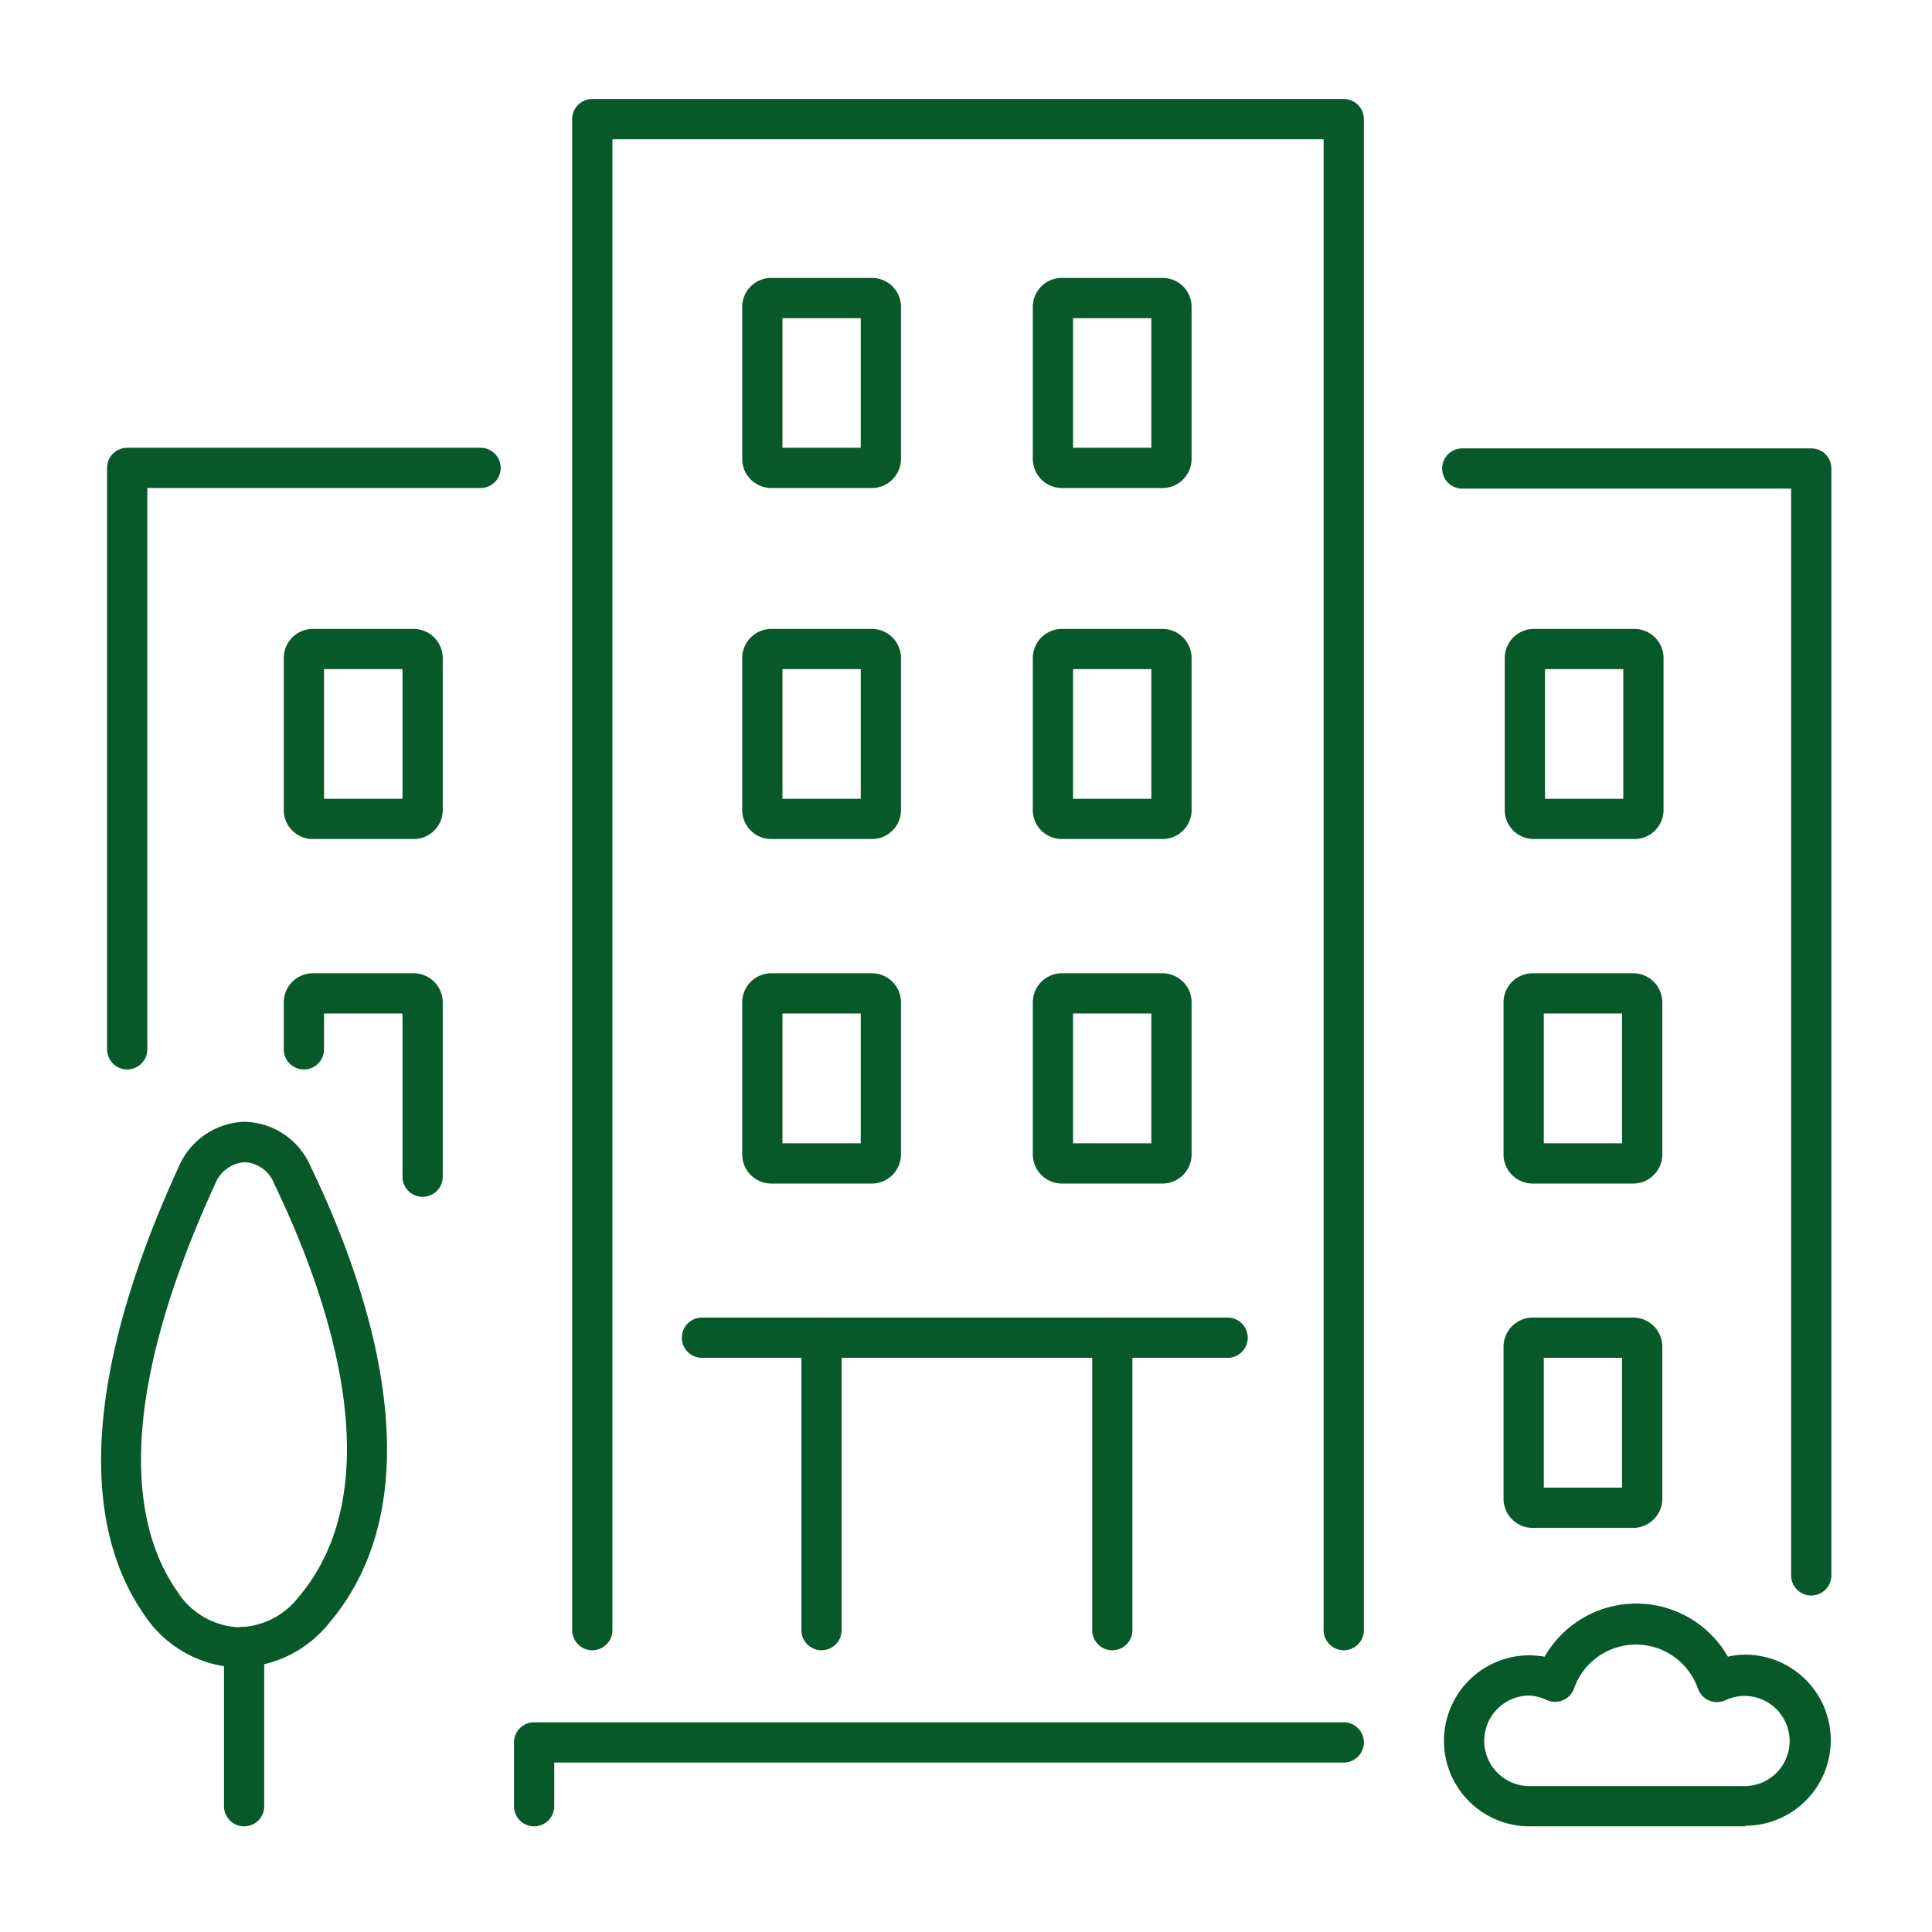 <?xml version="1.0" encoding="UTF-8"?> <svg xmlns="http://www.w3.org/2000/svg" id="Layer_1" data-name="Layer 1" viewBox="0 0 96 96"><defs><style>.cls-1{fill:#08592a;}</style></defs><path class="cls-1" d="M43.32,24.25h-5a1.45,1.45,0,0,1-1.44-1.44V15.25a1.44,1.44,0,0,1,1.44-1.44h5a1.44,1.44,0,0,1,1.45,1.44v7.56A1.45,1.45,0,0,1,43.32,24.25Zm-4.44-2h3.89V15.81H38.88Z"></path><path class="cls-1" d="M57.77,24.25h-5a1.45,1.45,0,0,1-1.45-1.44V15.25a1.44,1.44,0,0,1,1.45-1.44h5a1.44,1.44,0,0,1,1.44,1.44v7.56A1.45,1.45,0,0,1,57.77,24.25Zm-4.45-2h3.89V15.81H53.32Z"></path><path class="cls-1" d="M43.32,41.69h-5a1.44,1.44,0,0,1-1.44-1.44V32.69a1.45,1.45,0,0,1,1.44-1.44h5a1.45,1.45,0,0,1,1.45,1.44v7.56A1.44,1.44,0,0,1,43.32,41.69Zm-4.44-2h3.89V33.25H38.88Z"></path><path class="cls-1" d="M20.54,41.69h-5a1.44,1.44,0,0,1-1.44-1.44V32.69a1.45,1.45,0,0,1,1.44-1.44h5A1.45,1.45,0,0,1,22,32.69v7.56A1.44,1.44,0,0,1,20.54,41.69Zm-4.44-2H20V33.25H16.1Z"></path><path class="cls-1" d="M21,59.47a1,1,0,0,1-1-1V50.36H16.1v1.78a1,1,0,0,1-2,0V49.81a1.45,1.45,0,0,1,1.44-1.45h5A1.45,1.45,0,0,1,22,49.81v8.66A1,1,0,0,1,21,59.47Z"></path><path class="cls-1" d="M57.77,41.69h-5a1.44,1.44,0,0,1-1.45-1.44V32.69a1.45,1.45,0,0,1,1.45-1.44h5a1.45,1.45,0,0,1,1.44,1.44v7.56A1.44,1.44,0,0,1,57.77,41.69Zm-4.45-2h3.89V33.25H53.32Z"></path><path class="cls-1" d="M81.21,41.69h-5a1.44,1.44,0,0,1-1.44-1.44V32.69a1.45,1.45,0,0,1,1.44-1.44h5a1.45,1.45,0,0,1,1.45,1.44v7.56A1.44,1.44,0,0,1,81.21,41.69Zm-4.44-2h3.89V33.25H76.77Z"></path><path class="cls-1" d="M43.32,58.81h-5a1.45,1.45,0,0,1-1.44-1.45V49.81a1.45,1.45,0,0,1,1.44-1.45h5a1.45,1.45,0,0,1,1.45,1.45v7.55A1.45,1.45,0,0,1,43.32,58.81Zm-4.44-2h3.89V50.36H38.88Z"></path><path class="cls-1" d="M57.77,58.81h-5a1.45,1.45,0,0,1-1.45-1.45V49.81a1.45,1.45,0,0,1,1.45-1.45h5a1.45,1.45,0,0,1,1.44,1.45v7.55A1.45,1.45,0,0,1,57.77,58.81Zm-4.45-2h3.89V50.36H53.32Z"></path><path class="cls-1" d="M81.16,58.81h-5a1.45,1.45,0,0,1-1.45-1.45V49.81a1.45,1.45,0,0,1,1.45-1.45h5a1.45,1.45,0,0,1,1.44,1.45v7.55A1.45,1.45,0,0,1,81.16,58.81Zm-4.45-2H80.6V50.36H76.71Z"></path><path class="cls-1" d="M81.16,75.92h-5a1.45,1.45,0,0,1-1.45-1.45V66.92a1.45,1.45,0,0,1,1.45-1.45h5a1.45,1.45,0,0,1,1.44,1.45v7.55A1.45,1.45,0,0,1,81.16,75.92Zm-4.45-2H80.6V67.47H76.71Z"></path><path class="cls-1" d="M66.77,82a1,1,0,0,1-1-1V6.92H30.43V81a1,1,0,0,1-2,0V5.92a1,1,0,0,1,1-1H66.77a1,1,0,0,1,1,1V81A1,1,0,0,1,66.77,82Z"></path><path class="cls-1" d="M90,79.28a1,1,0,0,1-1-1v-54H72.66a1,1,0,0,1,0-2H90a1,1,0,0,1,1,1v55A1,1,0,0,1,90,79.28Z"></path><path class="cls-1" d="M6.32,53.14a1,1,0,0,1-1-1V23.25a1,1,0,0,1,1-1H23.88a1,1,0,0,1,0,2H7.32V52.14A1,1,0,0,1,6.32,53.14Z"></path><path class="cls-1" d="M11.9,82.85h-.25a5.82,5.82,0,0,1-4.48-2.61h0C4.83,76.91,3.22,70.35,8.87,58a3.69,3.69,0,0,1,3.25-2.26,3.65,3.65,0,0,1,3.3,2.19c2.75,5.69,6.52,16.2.9,22.76A5.85,5.85,0,0,1,11.9,82.85ZM8.81,79.08a3.81,3.81,0,0,0,2.93,1.77A3.81,3.81,0,0,0,14.8,79.4c4.88-5.7,1.35-15.34-1.18-20.59a1.65,1.65,0,0,0-1.48-1.06,1.71,1.71,0,0,0-1.46,1.1C5.43,70.32,6.77,76.18,8.81,79.08Z"></path><path class="cls-1" d="M12.13,90.75a1,1,0,0,1-1-1V81.84a1,1,0,0,1,2,0v7.91A1,1,0,0,1,12.13,90.75Z"></path><path class="cls-1" d="M26.54,90.75a1,1,0,0,1-1-1V86.58a1,1,0,0,1,1-1H66.77a1,1,0,0,1,0,2H27.54v2.17A1,1,0,0,1,26.54,90.75Z"></path><path class="cls-1" d="M40.82,82a1,1,0,0,1-1-1V66.47a1,1,0,0,1,2,0V81A1,1,0,0,1,40.82,82Z"></path><path class="cls-1" d="M55.27,82a1,1,0,0,1-1-1V66.47a1,1,0,0,1,2,0V81A1,1,0,0,1,55.27,82Z"></path><path class="cls-1" d="M61,67.47H34.88a1,1,0,1,1,0-2H61a1,1,0,1,1,0,2Z"></path><path class="cls-1" d="M86.74,90.75H76a4.25,4.25,0,1,1,0-8.5,4.65,4.65,0,0,1,.75.07,5.25,5.25,0,0,1,9.11,0,3.61,3.61,0,0,1,.86-.1,4.25,4.25,0,1,1,0,8.5ZM76,84.25a2.25,2.25,0,1,0,0,4.5H86.74a2.24,2.24,0,1,0-1-4.27,1,1,0,0,1-1.37-.57,3.26,3.26,0,0,0-6.16,0,1,1,0,0,1-.54.57,1,1,0,0,1-.8,0A2.33,2.33,0,0,0,76,84.25Z"></path></svg> 